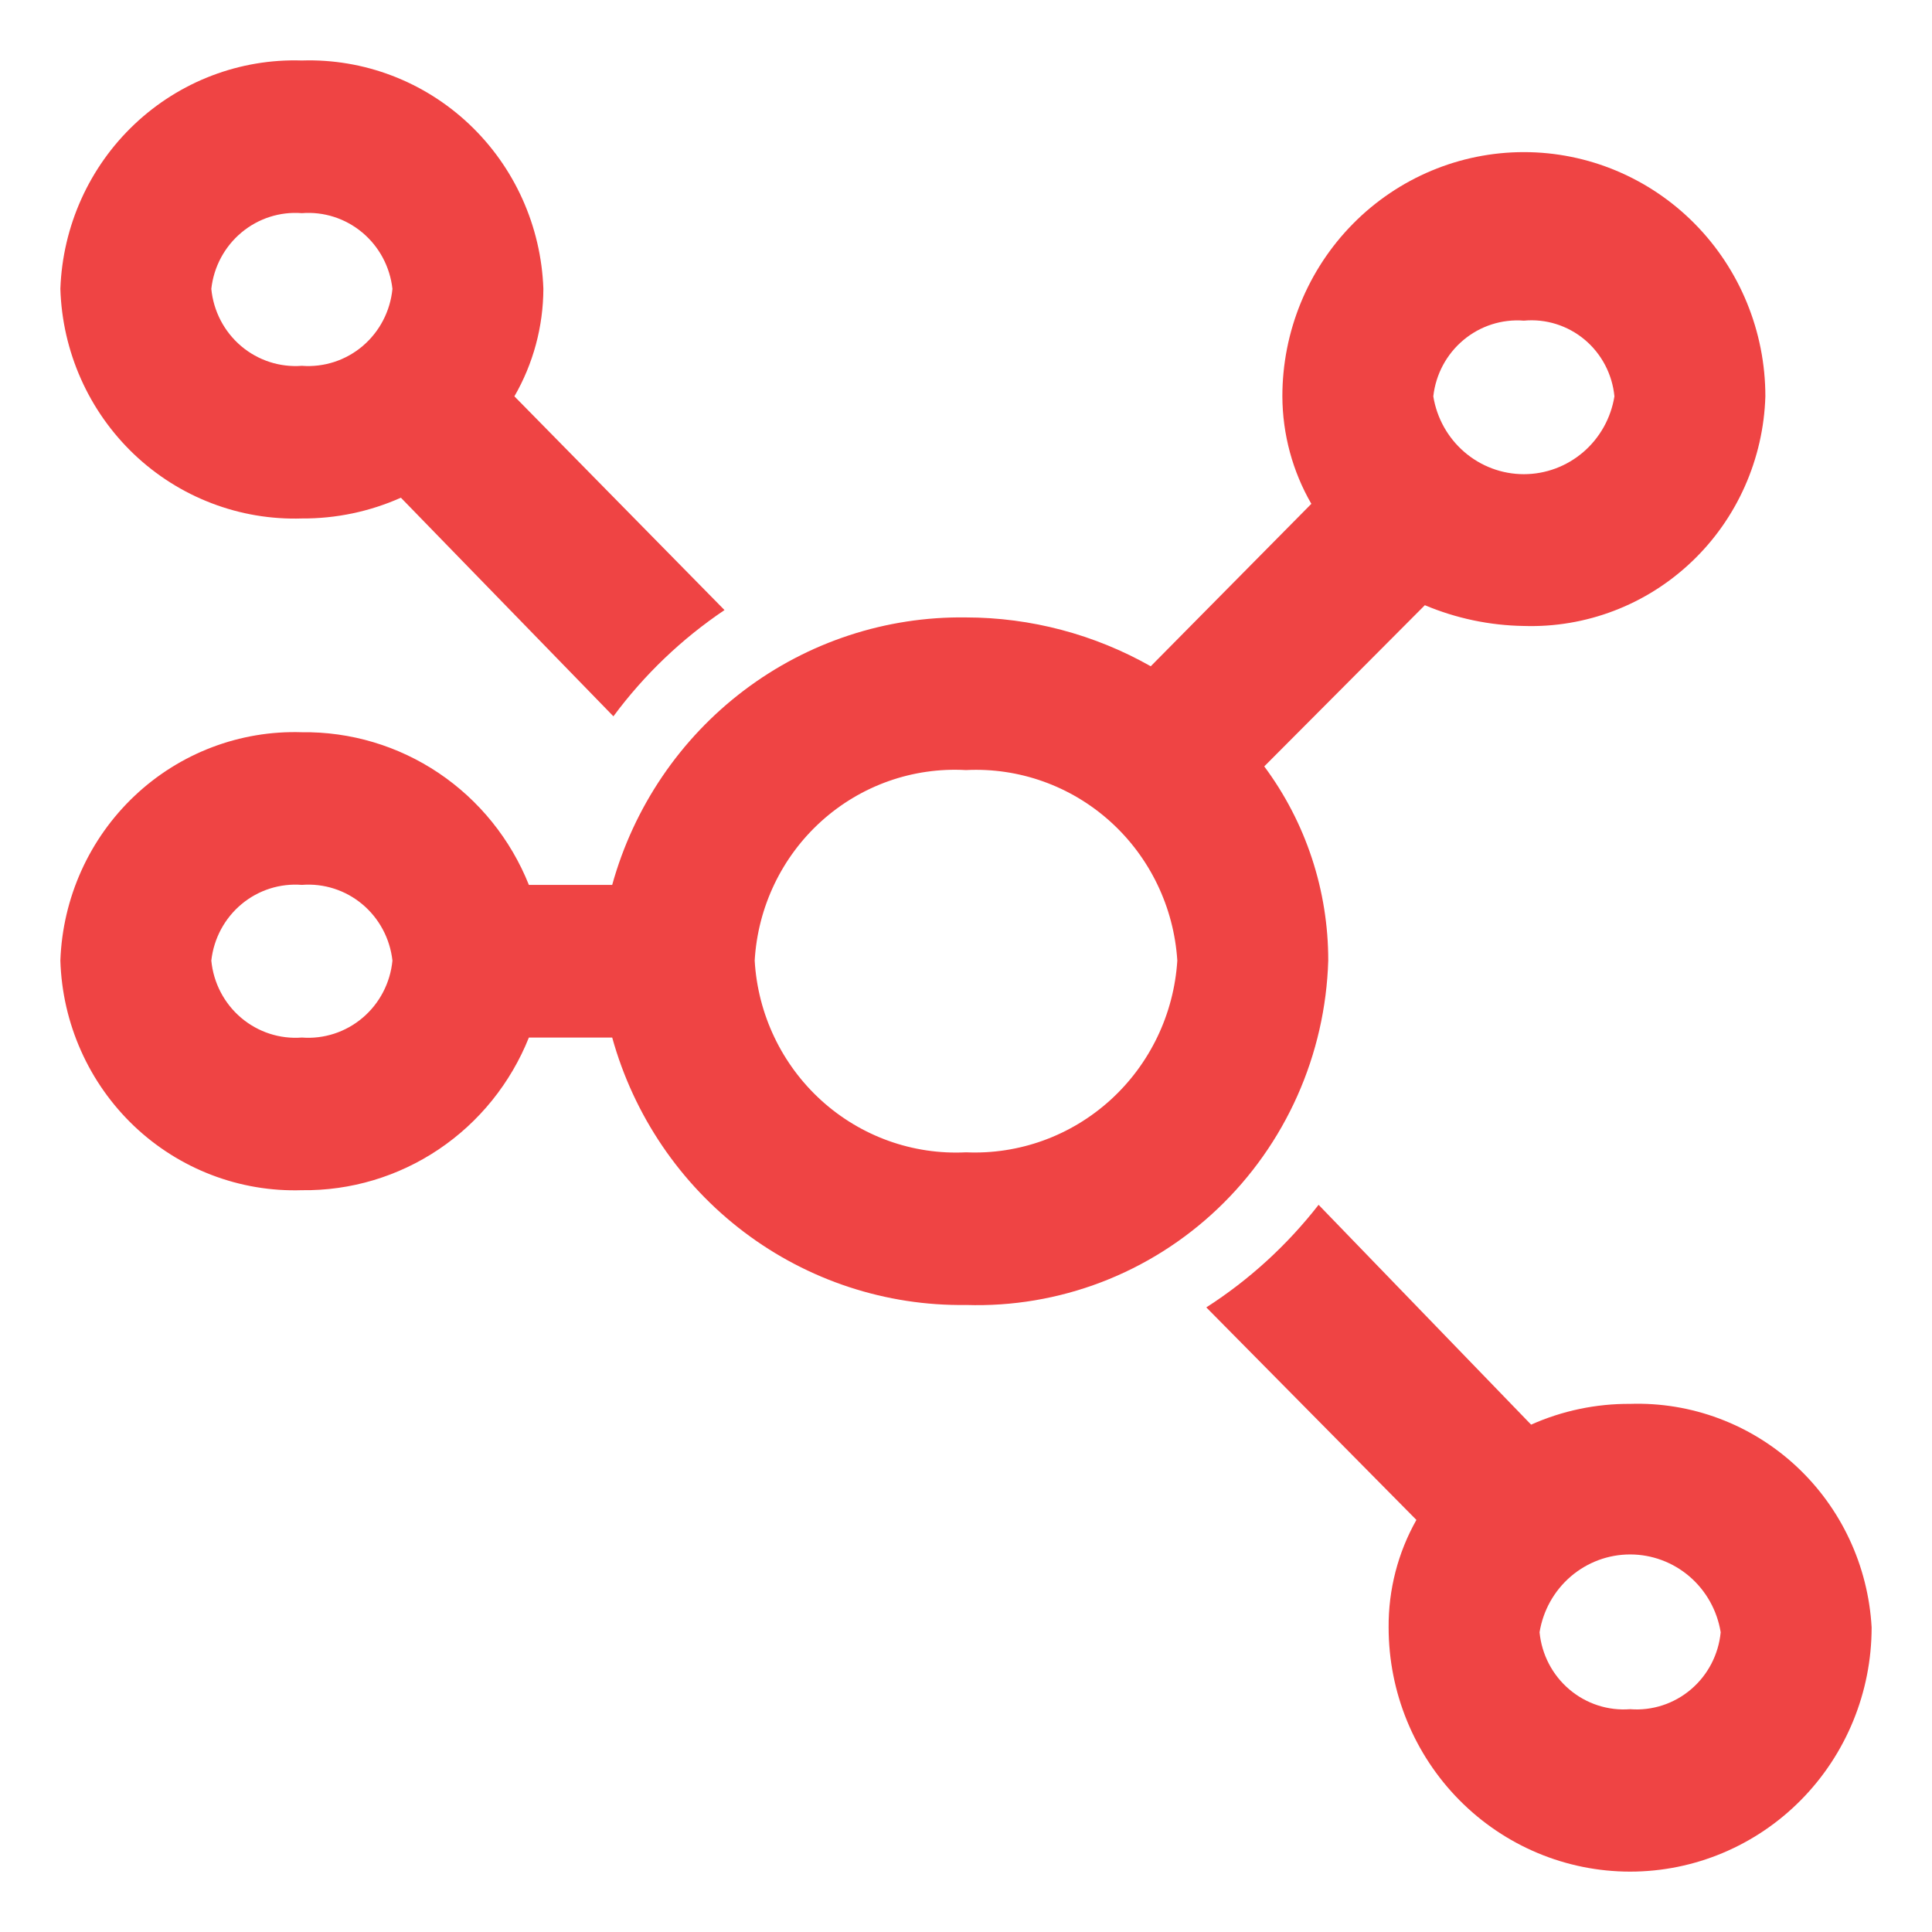 <?xml version="1.0" encoding="UTF-8"?> <svg xmlns="http://www.w3.org/2000/svg" width="64" height="64" viewBox="0 0 64 64" fill="none"><path d="M44 31.821C44.003 29.501 43.259 27.243 41.88 25.388L47.2 20.048C48.24 20.486 49.353 20.719 50.48 20.736C51.499 20.768 52.515 20.597 53.468 20.232C54.422 19.868 55.295 19.316 56.038 18.61C56.782 17.904 57.38 17.056 57.798 16.116C58.217 15.176 58.449 14.161 58.48 13.13C58.48 10.984 57.637 8.926 56.137 7.409C54.637 5.892 52.602 5.039 50.48 5.039C48.358 5.039 46.323 5.892 44.823 7.409C43.323 8.926 42.48 10.984 42.48 13.13C42.485 14.382 42.816 15.61 43.44 16.69L38.12 22.071C36.25 21.012 34.143 20.455 32 20.453C29.354 20.416 26.77 21.265 24.65 22.867C22.531 24.469 20.994 26.735 20.28 29.313H17.52C16.916 27.802 15.875 26.511 14.533 25.608C13.191 24.706 11.611 24.235 10 24.256C7.948 24.19 5.955 24.949 4.455 26.367C2.956 27.785 2.073 29.746 2 31.821C2.031 32.852 2.263 33.866 2.682 34.806C3.1 35.747 3.699 36.594 4.441 37.301C5.184 38.007 6.058 38.558 7.012 38.923C7.965 39.288 8.981 39.459 10 39.427C11.611 39.448 13.191 38.976 14.533 38.074C15.875 37.172 16.916 35.88 17.52 34.37H20.28C20.994 36.947 22.531 39.213 24.65 40.815C26.77 42.417 29.354 43.266 32 43.229C33.529 43.278 35.052 43.021 36.483 42.474C37.913 41.927 39.223 41.1 40.338 40.04C41.452 38.981 42.349 37.71 42.978 36.299C43.606 34.889 43.953 33.367 44 31.821ZM50.48 10.622C51.206 10.554 51.929 10.78 52.492 11.25C53.054 11.72 53.409 12.396 53.48 13.13C53.363 13.85 52.998 14.504 52.448 14.976C51.899 15.448 51.201 15.708 50.48 15.708C49.759 15.708 49.061 15.448 48.512 14.976C47.962 14.504 47.597 13.85 47.48 13.13C47.561 12.4 47.919 11.731 48.479 11.263C49.038 10.795 49.756 10.565 50.48 10.622ZM10 34.37C9.27 34.426 8.547 34.191 7.986 33.714C7.425 33.238 7.071 32.558 7 31.821C7.081 31.091 7.439 30.421 7.999 29.953C8.558 29.485 9.276 29.256 10 29.313C10.724 29.256 11.442 29.485 12.001 29.953C12.561 30.421 12.919 31.091 13 31.821C12.929 32.558 12.575 33.238 12.014 33.714C11.453 34.191 10.73 34.426 10 34.37ZM32 38.172C30.241 38.261 28.519 37.643 27.208 36.454C25.897 35.264 25.103 33.599 25 31.821C25.103 30.046 25.898 28.385 27.21 27.202C28.522 26.019 30.245 25.41 32 25.51C33.752 25.421 35.469 26.033 36.779 27.214C38.089 28.395 38.887 30.05 39 31.821C38.887 33.595 38.09 35.254 36.782 36.441C35.473 37.629 33.756 38.25 32 38.172Z" fill="#EF4444"></path><path d="M10 17.175C11.129 17.182 12.247 16.948 13.28 16.487L20.32 23.729C21.339 22.352 22.584 21.162 24 20.209L17.04 13.129C17.664 12.049 17.995 10.821 18 9.569C17.927 7.494 17.044 5.533 15.545 4.116C14.045 2.698 12.052 1.938 10 2.004C7.948 1.938 5.955 2.698 4.455 4.116C2.956 5.533 2.073 7.494 2 9.569C2.031 10.6 2.263 11.614 2.682 12.555C3.1 13.495 3.699 14.342 4.441 15.049C5.184 15.755 6.058 16.307 7.012 16.671C7.965 17.036 8.981 17.207 10 17.175ZM10 7.061C10.724 7.004 11.442 7.234 12.001 7.702C12.561 8.17 12.919 8.839 13 9.569C12.929 10.306 12.575 10.986 12.014 11.463C11.453 11.939 10.73 12.174 10 12.118C9.27 12.174 8.547 11.939 7.986 11.463C7.425 10.986 7.071 10.306 7 9.569C7.081 8.839 7.439 8.17 7.999 7.702C8.558 7.234 9.276 7.004 10 7.061ZM54 46.505C52.871 46.498 51.753 46.732 50.72 47.193L43.68 39.911C42.638 41.248 41.381 42.397 39.96 43.309L46.92 50.349C46.308 51.433 45.991 52.661 46 53.909C46 56.055 46.843 58.113 48.343 59.63C49.843 61.148 51.878 62 54 62C56.122 62 58.157 61.148 59.657 59.63C61.157 58.113 62 56.055 62 53.909C61.886 51.863 60.986 49.943 59.491 48.559C57.996 47.176 56.025 46.439 54 46.505ZM54 56.619C53.27 56.676 52.547 56.441 51.986 55.964C51.425 55.488 51.071 54.808 51 54.071C51.117 53.351 51.482 52.697 52.032 52.224C52.581 51.752 53.279 51.493 54 51.493C54.721 51.493 55.419 51.752 55.968 52.224C56.518 52.697 56.883 53.351 57 54.071C56.929 54.808 56.575 55.488 56.014 55.964C55.453 56.441 54.73 56.676 54 56.619Z" fill="#EF4444"></path></svg> 